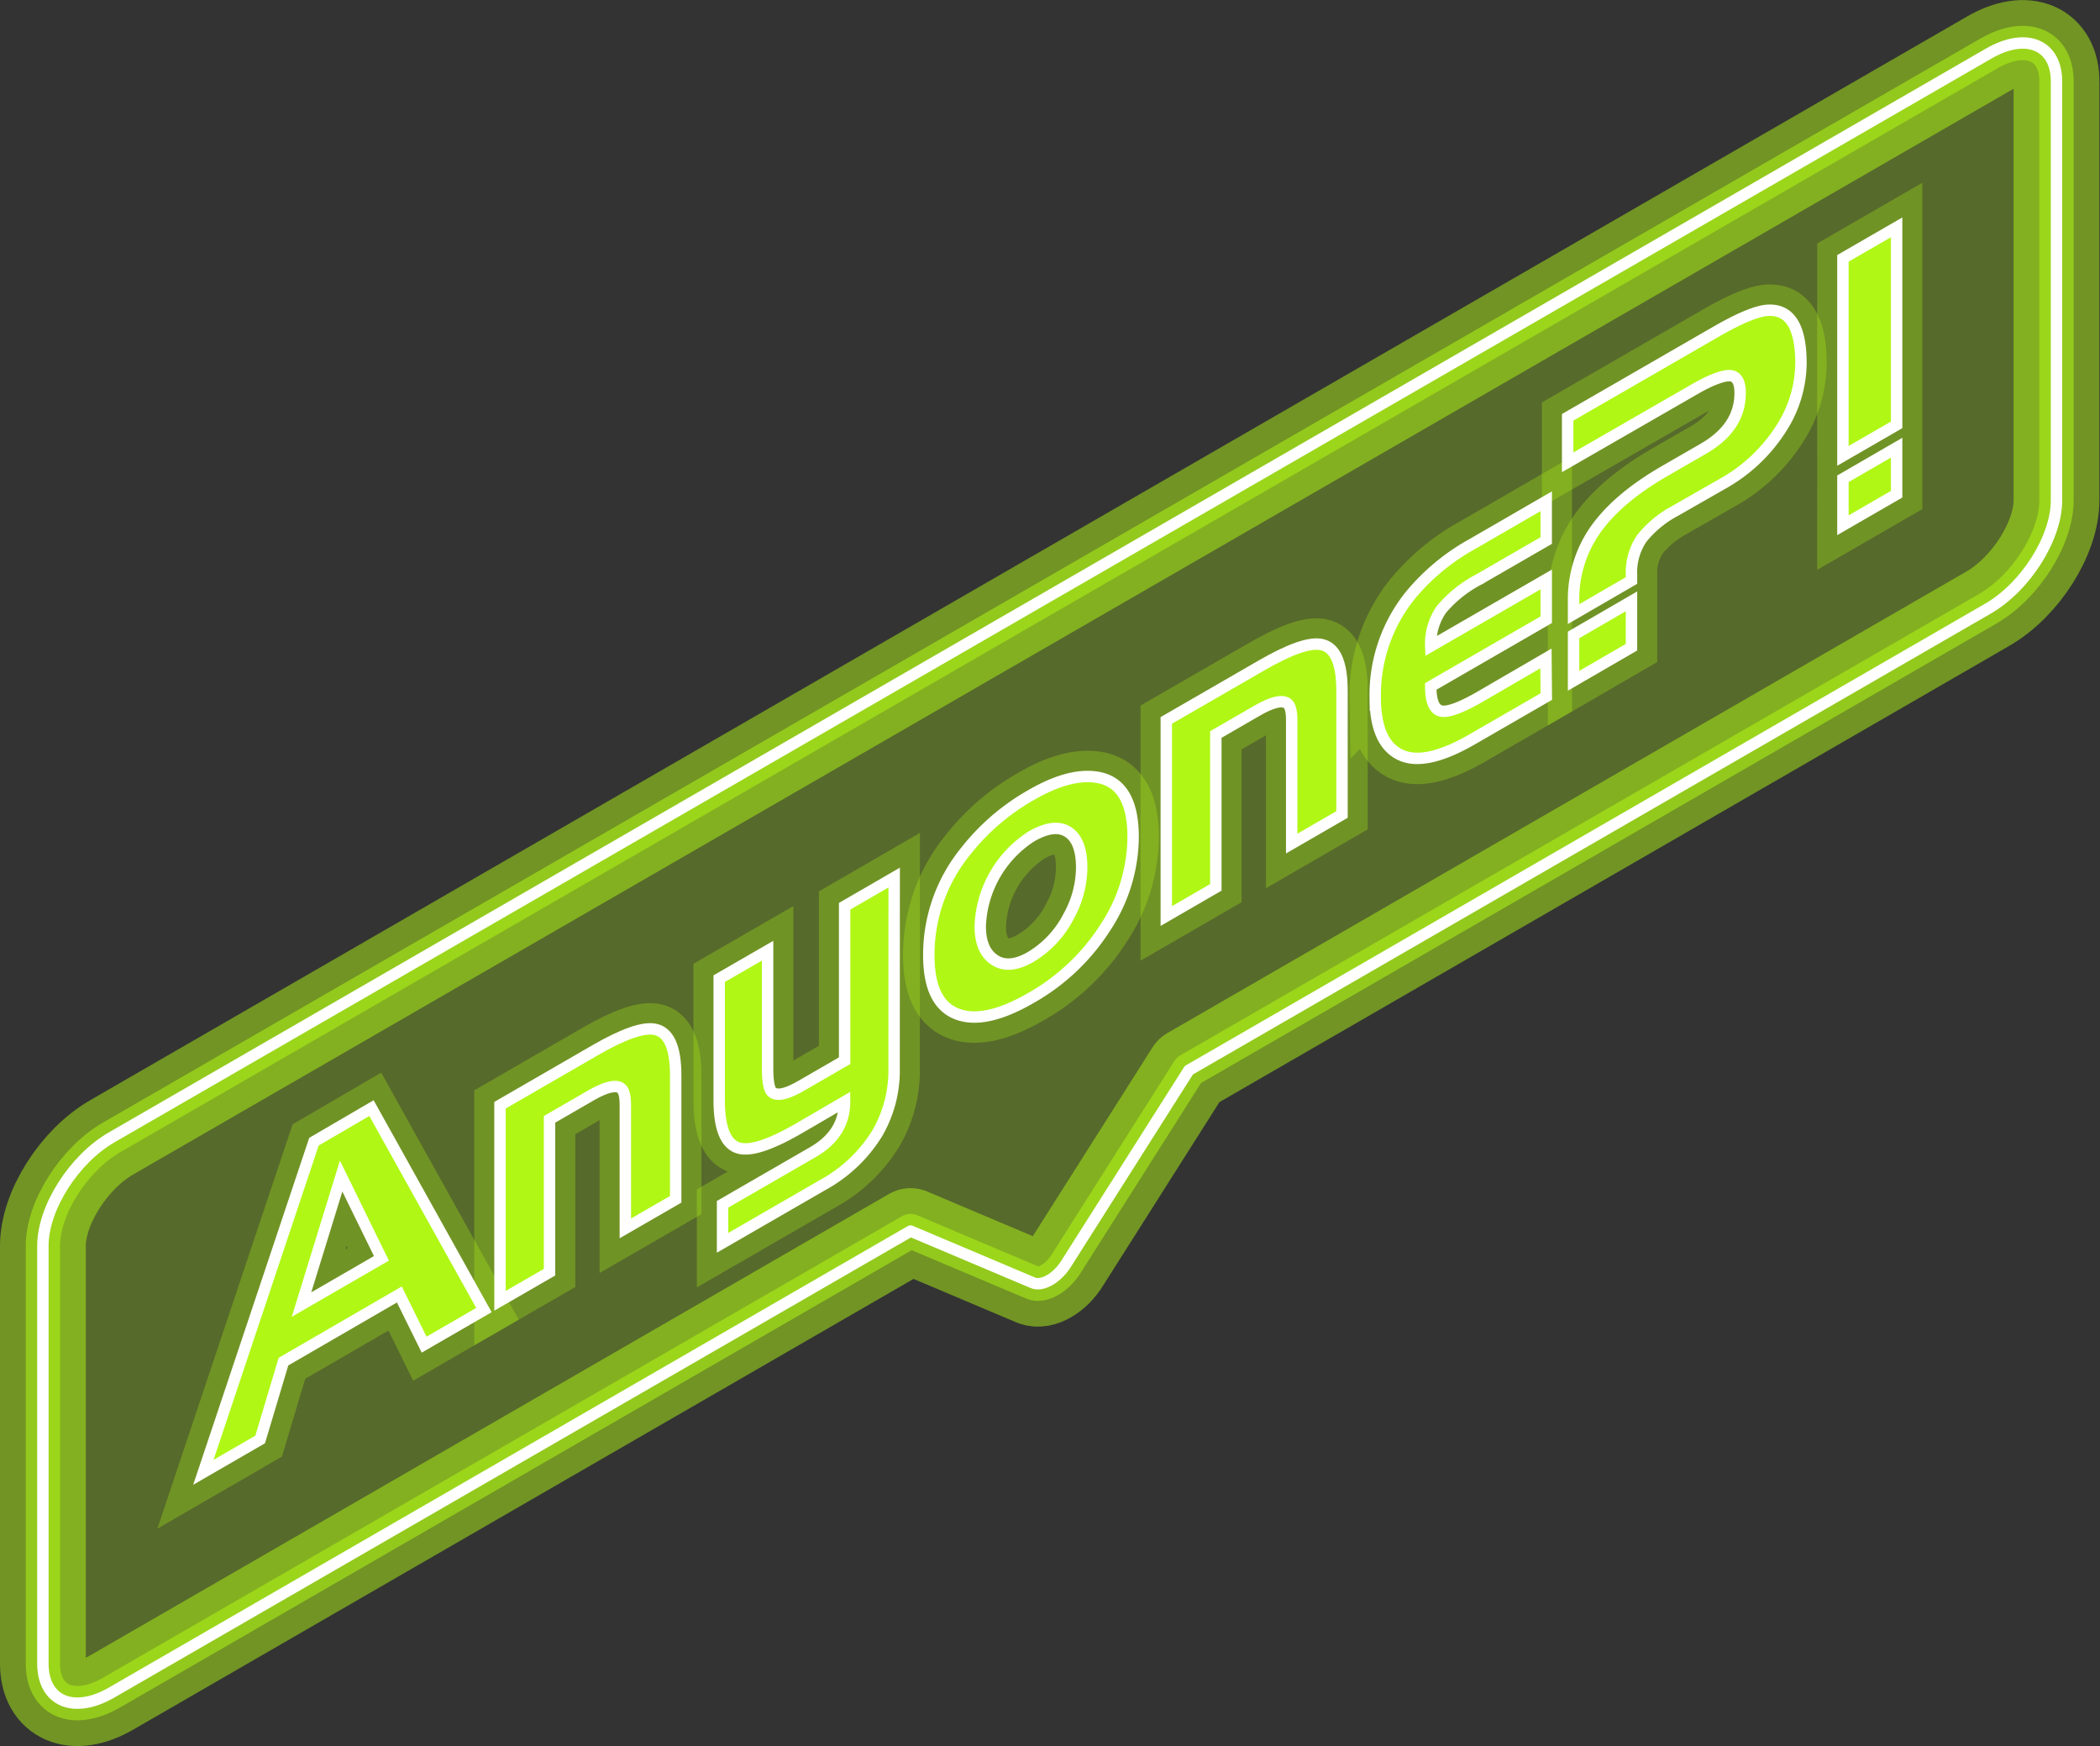 <svg xmlns="http://www.w3.org/2000/svg" viewBox="0 0 312.78 260"><rect x="0" y="0" width="312.78" height="260" fill="#333333" stroke="none"/><defs><style>.cls-1,.cls-4{fill:#b0f716;}.cls-1{fill-opacity:0.28;stroke-opacity:0.5;stroke-width:12.78px;}.cls-1,.cls-2,.cls-6{stroke:#b0f716;}.cls-1,.cls-2,.cls-3{stroke-linecap:round;stroke-linejoin:round;}.cls-2,.cls-3,.cls-6,.cls-7{fill:none;}.cls-2{stroke-opacity:0.54;stroke-width:5.11px;}.cls-3,.cls-7{stroke:#fff;stroke-width:1.7px;}.cls-5{opacity:0.29;}.cls-6,.cls-7{stroke-miterlimit:10;}.cls-6{stroke-width:7.67px;}</style></defs><g id="Layer_2" data-name="Layer 2"><g id="Layer_2-2" data-name="Layer 2"><path class="cls-1" d="M296.16,8,16.62,169.36C11,172.61,6.39,179.87,6.39,185.49v62.22c0,5.62,4.6,7.57,10.23,4.32l119-68.72,18.22,7.7c1.39.59,3.66-.72,5-2.91l18.23-28.74,119-68.72c5.63-3.25,10.23-10.51,10.23-16.14V12.29C306.39,6.66,301.79,4.72,296.16,8Z"/><path class="cls-2" d="M296.16,8,16.62,169.36C11,172.61,6.39,179.87,6.39,185.49v62.22c0,5.62,4.6,7.57,10.23,4.32l119-68.72,18.22,7.7c1.39.59,3.66-.72,5-2.91l18.23-28.74,119-68.72c5.63-3.25,10.23-10.51,10.23-16.14V12.29C306.39,6.66,301.79,4.72,296.16,8Z"/><path class="cls-3" d="M296.16,8,16.62,169.36C11,172.61,6.39,179.87,6.39,185.49v62.22c0,5.62,4.6,7.57,10.23,4.32l119-68.72,18.22,7.7c1.39.59,3.66-.72,5-2.91l18.23-28.74,119-68.72c5.63-3.25,10.23-10.51,10.23-16.14V12.29C306.39,6.66,301.79,4.72,296.16,8Z"/><path class="cls-4" d="M72.08,195.07l-8.91,5.15-3.69-7.47-17.26,10-3.47,11.59-8.46,4.89L46.76,170,55.33,165Zm-15.27-7.7-6-12.25-5.9,19.13Z"/><g class="cls-5"><path class="cls-6" d="M72.08,195.07l-8.91,5.15-3.69-7.47-17.26,10-3.47,11.59-8.46,4.89L46.76,170,55.33,165Zm-15.27-7.7-6-12.25-5.9,19.13Z"/></g><path class="cls-4" d="M100.64,178.58l-7.5,4.33V164.54c0-1.37-.22-2.21-.68-2.52-.79-.53-2.29-.16-4.48,1.11l-6.13,3.54v22.76l-7.38,4.26V164.57l14.19-8.2q6.24-3.6,8.86-3.11,3.12.59,3.12,6.86Z"/><g class="cls-5"><path class="cls-6" d="M100.64,178.58l-7.5,4.33V164.54c0-1.37-.22-2.21-.68-2.52-.79-.53-2.29-.16-4.48,1.11l-6.13,3.54v22.76l-7.38,4.26V164.57l14.19-8.2q6.24-3.6,8.86-3.11,3.12.59,3.12,6.86Z"/></g><path class="cls-4" d="M133.17,159.09a18.57,18.57,0,0,1-2.5,9.64,21.77,21.77,0,0,1-8.17,7.74l-14.88,8.59v-5.74l13.46-7.77q4.71-2.72,4.71-7.49l-6.87,4q-6.19,3.57-8.8,2.91-3-.76-3-7.15V145.72l7.21-4.16V159c0,2,.21,3.17.63,3.58.71.69,2.23.36,4.54-1l6.3-3.64v-23l7.38-4.27Z"/><g class="cls-5"><path class="cls-6" d="M133.17,159.09a18.57,18.57,0,0,1-2.5,9.64,21.77,21.77,0,0,1-8.17,7.74l-14.88,8.59v-5.74l13.46-7.77q4.71-2.72,4.71-7.49l-6.87,4q-6.19,3.57-8.8,2.91-3-.76-3-7.15V145.72l7.21-4.16V159c0,2,.21,3.17.63,3.58.71.69,2.23.36,4.54-1l6.3-3.64v-23l7.38-4.27Z"/></g><path class="cls-4" d="M168.77,124.66a24.69,24.69,0,0,1-4.12,13.42,31.51,31.51,0,0,1-11.1,10.52c-4.61,2.67-8.31,3.46-11.07,2.36s-4.14-4-4.14-8.73a24.37,24.37,0,0,1,5.51-15.5,33.2,33.2,0,0,1,9.7-8.33q5.56-3.23,9.6-2.7Q168.78,116.42,168.77,124.66Zm-7.66,4.54q0-3.87-1.89-5.22c-1.38-1-3.24-.79-5.61.57A16.61,16.61,0,0,0,146,137.92c0,2.3.65,3.94,1.95,4.89q2.18,1.63,5.55-.31a15,15,0,0,0,5.66-6.05A15.16,15.16,0,0,0,161.11,129.2Z"/><g class="cls-5"><path class="cls-6" d="M168.77,124.66a24.69,24.69,0,0,1-4.12,13.42,31.51,31.51,0,0,1-11.1,10.52c-4.61,2.67-8.31,3.46-11.07,2.36s-4.14-4-4.14-8.73a24.37,24.37,0,0,1,5.51-15.5,33.2,33.2,0,0,1,9.7-8.33q5.56-3.23,9.6-2.7Q168.78,116.42,168.77,124.66Zm-7.66,4.54q0-3.87-1.89-5.22c-1.38-1-3.24-.79-5.61.57A16.61,16.61,0,0,0,146,137.92c0,2.3.65,3.94,1.95,4.89q2.18,1.63,5.55-.31a15,15,0,0,0,5.66-6.05A15.16,15.16,0,0,0,161.11,129.2Z"/></g><path class="cls-4" d="M199.88,121.28l-7.49,4.33V107.24c0-1.37-.23-2.21-.68-2.52-.8-.53-2.29-.16-4.49,1.11l-6.13,3.54v22.76l-7.38,4.27V107.27l14.19-8.19q6.25-3.61,8.86-3.12,3.12.58,3.12,6.86Z"/><g class="cls-5"><path class="cls-6" d="M199.88,121.28l-7.49,4.33V107.24c0-1.37-.23-2.21-.68-2.52-.8-.53-2.29-.16-4.49,1.11l-6.13,3.54v22.76l-7.38,4.27V107.27l14.19-8.19q6.25-3.61,8.86-3.12,3.12.58,3.12,6.86Z"/></g><path class="cls-4" d="M230.31,103.72l-11,6.35q-7.1,4.11-10.79,2.3t-3.69-8.53A23.64,23.64,0,0,1,210.1,88.6,32.12,32.12,0,0,1,219.3,81l11-6.36v5.85l-10.05,5.8a18.31,18.31,0,0,0-5.55,4.44,8.93,8.93,0,0,0-1.6,5.48l17.2-9.93v6l-17.2,9.93c0,2.14.48,3.36,1.45,3.64s2.87-.39,5.71-2l10-5.81Z"/><g class="cls-5"><path class="cls-6" d="M230.31,103.72l-11,6.35q-7.1,4.11-10.79,2.3t-3.69-8.53A23.64,23.64,0,0,1,210.1,88.6,32.12,32.12,0,0,1,219.3,81l11-6.36v5.85l-10.05,5.8a18.31,18.31,0,0,0-5.55,4.44,8.93,8.93,0,0,0-1.6,5.48l17.2-9.93v6l-17.2,9.93c0,2.14.48,3.36,1.45,3.64s2.87-.39,5.71-2l10-5.81Z"/></g><path class="cls-4" d="M268.24,54.09a18.15,18.15,0,0,1-2.9,9.64,24.42,24.42,0,0,1-8.8,8.32l-7,4a16.08,16.08,0,0,0-5,4.11A9,9,0,0,0,243,85.64v.8l-8.63,5v-2a18,18,0,0,1,2.88-10q3.28-5,10.57-9.23l5.88-3.39q5.49-3.16,5.48-8.31,0-2.5-1.56-2.58c-1,0-2.7.59-5,1.9L233.49,68.84v-6.7l22-12.69q5.45-3.15,7.89-3.25Q268.24,46,268.24,54.09ZM243,96.37l-8.63,5V94.54l8.63-5Z"/><g class="cls-5"><path class="cls-6" d="M268.24,54.09a18.15,18.15,0,0,1-2.9,9.64,24.42,24.42,0,0,1-8.8,8.32l-7,4a16.08,16.08,0,0,0-5,4.11A9,9,0,0,0,243,85.64v.8l-8.63,5v-2a18,18,0,0,1,2.88-10q3.28-5,10.57-9.23l5.88-3.39q5.49-3.16,5.48-8.31,0-2.5-1.56-2.58c-1,0-2.7.59-5,1.9L233.49,68.84v-6.7l22-12.69q5.45-3.15,7.89-3.25Q268.24,46,268.24,54.09ZM243,96.37l-8.63,5V94.54l8.63-5Z"/></g><path class="cls-4" d="M282.49,63.26l-8,4.62V38.47l8-4.62Zm0,10.33-8,4.62V71.29l8-4.63Z"/><g class="cls-5"><path class="cls-6" d="M282.49,63.26l-8,4.62V38.47l8-4.62Zm0,10.33-8,4.62V71.29l8-4.63Z"/></g><path class="cls-7" d="M72.08,195.07l-8.91,5.15-3.69-7.47-17.26,10-3.47,11.59-8.46,4.89L46.76,170,55.33,165Zm-15.27-7.7-6-12.25-5.9,19.13Z"/><path class="cls-7" d="M100.64,178.58l-7.5,4.33V164.54c0-1.37-.22-2.21-.68-2.52-.79-.53-2.29-.16-4.48,1.11l-6.13,3.54v22.76l-7.38,4.26V164.57l14.19-8.2q6.24-3.6,8.86-3.11,3.12.59,3.12,6.86Z"/><path class="cls-7" d="M133.17,159.09a18.57,18.57,0,0,1-2.5,9.64,21.77,21.77,0,0,1-8.17,7.74l-14.88,8.59v-5.74l13.46-7.77q4.71-2.72,4.71-7.49l-6.87,4q-6.19,3.57-8.8,2.91-3-.76-3-7.15V145.72l7.21-4.16V159c0,2,.21,3.17.63,3.58.71.69,2.23.36,4.54-1l6.3-3.64v-23l7.38-4.27Z"/><path class="cls-7" d="M168.77,124.66a24.69,24.69,0,0,1-4.12,13.42,31.51,31.51,0,0,1-11.1,10.52c-4.61,2.67-8.31,3.46-11.07,2.36s-4.14-4-4.14-8.73a24.37,24.37,0,0,1,5.51-15.5,33.2,33.2,0,0,1,9.7-8.33q5.56-3.23,9.6-2.7Q168.78,116.42,168.77,124.66Zm-7.66,4.54q0-3.87-1.89-5.22c-1.38-1-3.24-.79-5.61.57A16.61,16.61,0,0,0,146,137.92c0,2.3.65,3.94,1.95,4.89q2.18,1.63,5.55-.31a15,15,0,0,0,5.66-6.05A15.16,15.16,0,0,0,161.11,129.2Z"/><path class="cls-7" d="M199.88,121.28l-7.49,4.33V107.24c0-1.37-.23-2.21-.68-2.52-.8-.53-2.29-.16-4.49,1.11l-6.13,3.54v22.76l-7.38,4.27V107.27l14.19-8.19q6.25-3.61,8.86-3.12,3.12.58,3.12,6.86Z"/><path class="cls-7" d="M230.31,103.72l-11,6.35q-7.1,4.11-10.79,2.3t-3.69-8.53A23.64,23.64,0,0,1,210.1,88.6,32.12,32.12,0,0,1,219.3,81l11-6.36v5.85l-10.05,5.8a18.31,18.31,0,0,0-5.55,4.44,8.93,8.93,0,0,0-1.6,5.48l17.2-9.93v6l-17.2,9.93c0,2.14.48,3.36,1.45,3.64s2.87-.39,5.71-2l10-5.81Z"/><path class="cls-7" d="M268.24,54.09a18.15,18.15,0,0,1-2.9,9.64,24.42,24.42,0,0,1-8.8,8.32l-7,4a16.08,16.08,0,0,0-5,4.11A9,9,0,0,0,243,85.64v.8l-8.63,5v-2a18,18,0,0,1,2.88-10q3.28-5,10.57-9.23l5.88-3.39q5.49-3.16,5.48-8.31,0-2.5-1.56-2.58c-1,0-2.7.59-5,1.9L233.49,68.84v-6.7l22-12.69q5.45-3.15,7.89-3.25Q268.24,46,268.24,54.09ZM243,96.37l-8.63,5V94.54l8.63-5Z"/><path class="cls-7" d="M282.49,63.26l-8,4.62V38.47l8-4.62Zm0,10.33-8,4.62V71.29l8-4.63Z"/></g></g></svg>